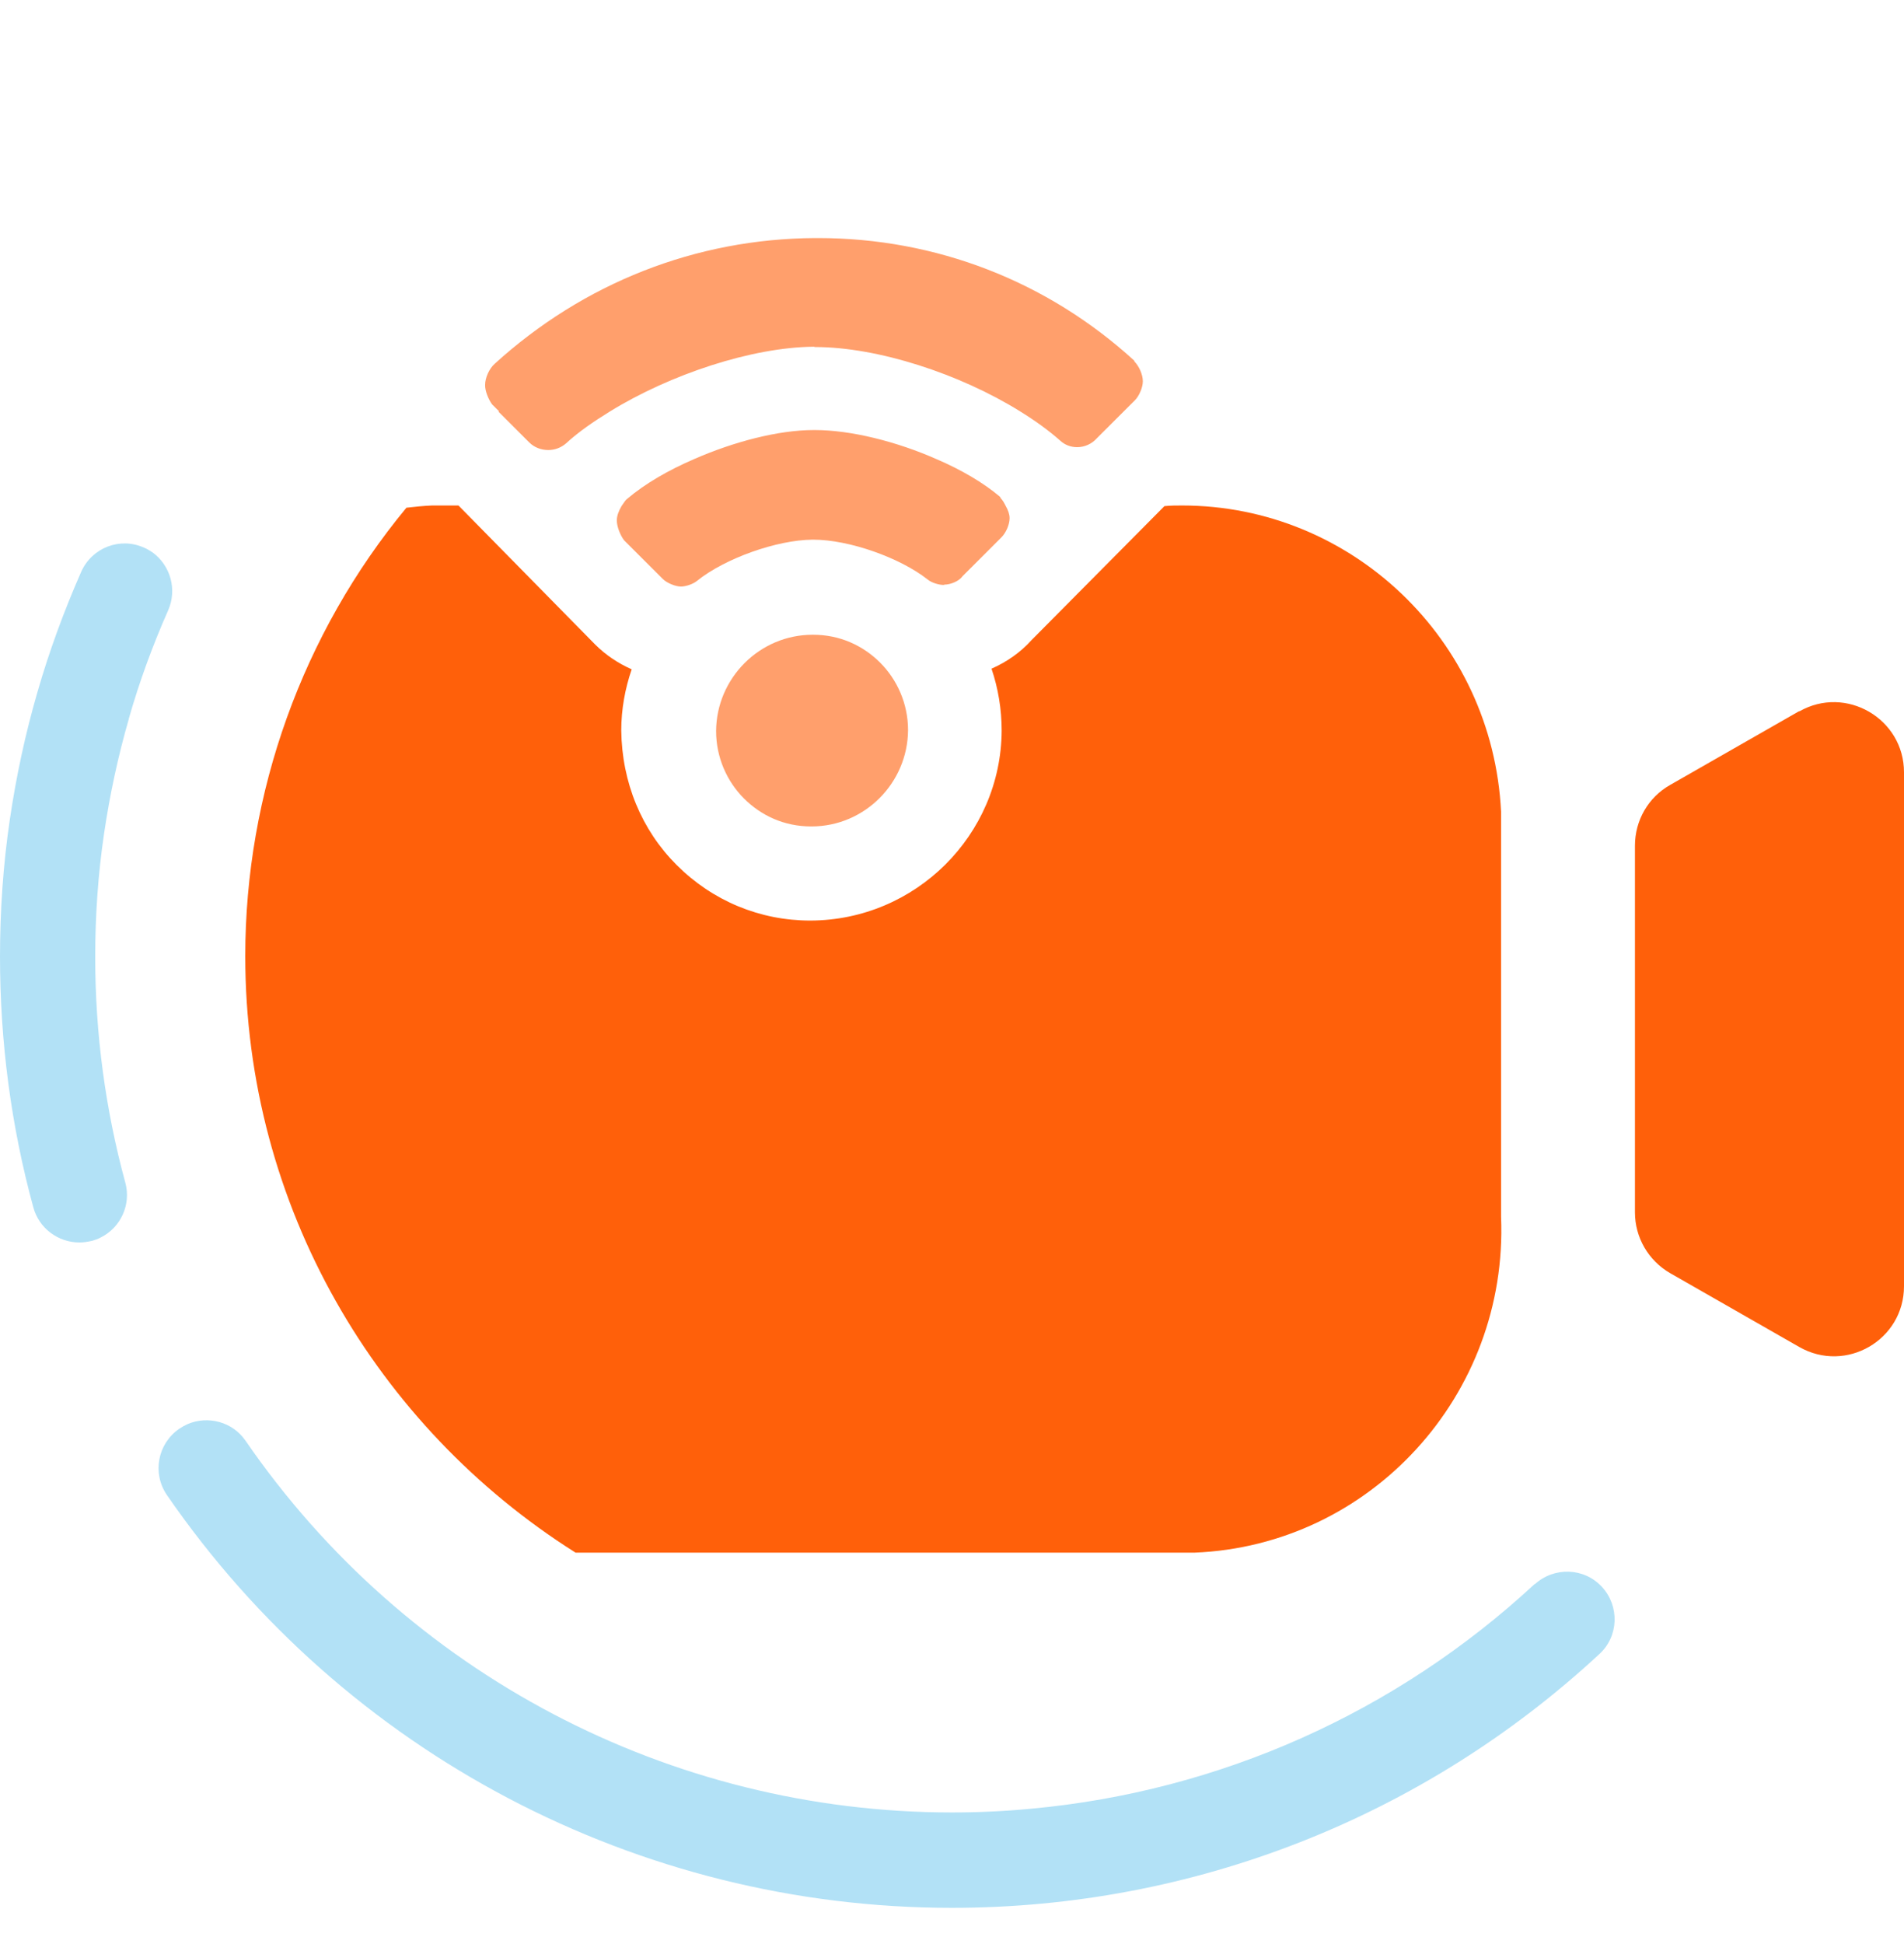 <svg width="48" height="49" viewBox="0 0 48 49" fill="none" xmlns="http://www.w3.org/2000/svg">
<g clip-path="url(#clip0_26_22655)">
<path fill-rule="evenodd" clip-rule="evenodd" d="M30.107 39.135H14.51L14.486 39.119C9.502 35.964 6.183 30.414 6.183 24.097C6.183 19.984 7.623 15.967 10.246 12.797C10.462 12.773 10.678 12.749 10.894 12.741H11.558L15.006 16.247C15.27 16.51 15.582 16.718 15.925 16.87C15.758 17.357 15.662 17.876 15.662 18.411C15.678 19.721 16.173 20.919 17.061 21.805C17.965 22.707 19.157 23.203 20.429 23.203C23.084 23.195 25.236 21.046 25.252 18.419C25.252 17.876 25.164 17.349 24.996 16.854C25.38 16.686 25.732 16.439 26.004 16.135L29.355 12.757C29.507 12.741 29.659 12.741 29.803 12.741C34.058 12.741 37.626 16.111 37.842 20.456V30.67C38.026 35.158 34.554 38.959 30.107 39.135ZM42.105 19.784L45.36 17.923V17.931C46.536 17.26 48 18.115 48 19.465V32.418C48 33.776 46.536 34.622 45.36 33.951L42.105 32.09C41.553 31.771 41.217 31.188 41.217 30.557V21.317C41.217 20.678 41.553 20.095 42.105 19.784Z" fill="#FF600A"/>
<path opacity="0.6" fill-rule="evenodd" clip-rule="evenodd" d="M12.566 10.376L13.342 11.151C13.47 11.279 13.646 11.343 13.822 11.343C13.982 11.343 14.142 11.287 14.27 11.175C14.582 10.887 14.966 10.624 15.381 10.368C16.901 9.434 18.949 8.755 20.509 8.739H20.517C20.517 8.739 20.541 8.747 20.549 8.747C22.132 8.747 24.204 9.426 25.716 10.368C26.092 10.6 26.436 10.848 26.724 11.103C26.843 11.215 26.995 11.271 27.155 11.271C27.34 11.271 27.523 11.191 27.651 11.047L28.331 10.368L28.611 10.089C28.715 9.985 28.811 9.769 28.811 9.61C28.811 9.442 28.715 9.226 28.595 9.107H28.603L28.587 9.083C26.396 7.086 23.596 6 20.621 6H20.549C17.541 6.016 14.71 7.134 12.47 9.17C12.334 9.29 12.23 9.522 12.23 9.698C12.222 9.849 12.318 10.073 12.406 10.193L12.582 10.368L12.566 10.376ZM20.485 15.999C19.149 15.999 18.061 17.093 18.053 18.426C18.053 19.089 18.325 19.696 18.757 20.127C19.189 20.559 19.773 20.83 20.445 20.83H20.461C21.796 20.83 22.884 19.736 22.892 18.402C22.892 17.74 22.62 17.133 22.188 16.701C21.756 16.27 21.172 15.999 20.501 15.999H20.485ZM24.268 14.521C24.18 14.649 23.964 14.736 23.804 14.736L23.796 14.744C23.668 14.744 23.484 14.688 23.388 14.608C22.692 14.057 21.404 13.602 20.501 13.602H20.485C19.581 13.61 18.277 14.073 17.573 14.64C17.477 14.72 17.293 14.784 17.165 14.784C17.029 14.784 16.813 14.696 16.709 14.593L15.733 13.618C15.637 13.491 15.55 13.275 15.55 13.115C15.55 13.003 15.598 12.876 15.669 12.756C15.684 12.736 15.698 12.715 15.712 12.694C15.743 12.647 15.774 12.6 15.813 12.572C16.253 12.197 16.845 11.853 17.493 11.574C18.493 11.135 19.621 10.839 20.517 10.839H20.541C21.445 10.839 22.604 11.127 23.612 11.574C24.228 11.837 24.788 12.165 25.204 12.516L25.228 12.548H25.22C25.276 12.604 25.316 12.676 25.356 12.756C25.412 12.852 25.452 12.963 25.452 13.059C25.452 13.219 25.364 13.427 25.244 13.546L24.268 14.521Z" fill="#FF600A"/>
<path fill-rule="evenodd" clip-rule="evenodd" d="M4.239 15.384C3.847 16.27 3.511 17.189 3.247 18.115V18.123C2.975 19.065 2.768 20.032 2.624 21.006C2.472 22.036 2.4 23.082 2.4 24.121C2.4 26.045 2.656 27.962 3.159 29.807C3.311 30.366 3.039 30.941 2.544 31.188C2.472 31.228 2.4 31.252 2.32 31.276C2.208 31.3 2.104 31.316 2 31.316C1.472 31.316 0.984 30.965 0.84 30.43C0.28 28.385 0 26.253 0 24.113C0 22.955 0.08 21.789 0.248 20.655C0.408 19.569 0.64 18.49 0.944 17.444C1.24 16.414 1.616 15.392 2.048 14.41C2.32 13.803 3.023 13.531 3.631 13.803C3.711 13.835 3.783 13.883 3.855 13.93L3.855 13.93C4.295 14.258 4.471 14.857 4.239 15.384ZM26.012 45.587C30.739 45.148 35.186 43.175 38.698 39.917L38.69 39.933C39.178 39.486 39.937 39.51 40.385 39.997C40.833 40.484 40.809 41.243 40.321 41.69C35.874 45.811 30.075 48.087 23.996 48.087C16.093 48.087 8.695 44.198 4.207 37.681C3.831 37.13 3.975 36.387 4.519 36.012C4.591 35.964 4.663 35.924 4.735 35.892C5.247 35.676 5.863 35.836 6.191 36.315C10.23 42.185 16.885 45.683 24.004 45.683C24.676 45.683 25.348 45.651 26.012 45.587Z" fill="#B2E1F6"/>
</g>
<defs>
<clipPath id="clip0_26_22655">
<rect width="48" height="48.417" fill="white"/>
</clipPath>
</defs>
</svg>
